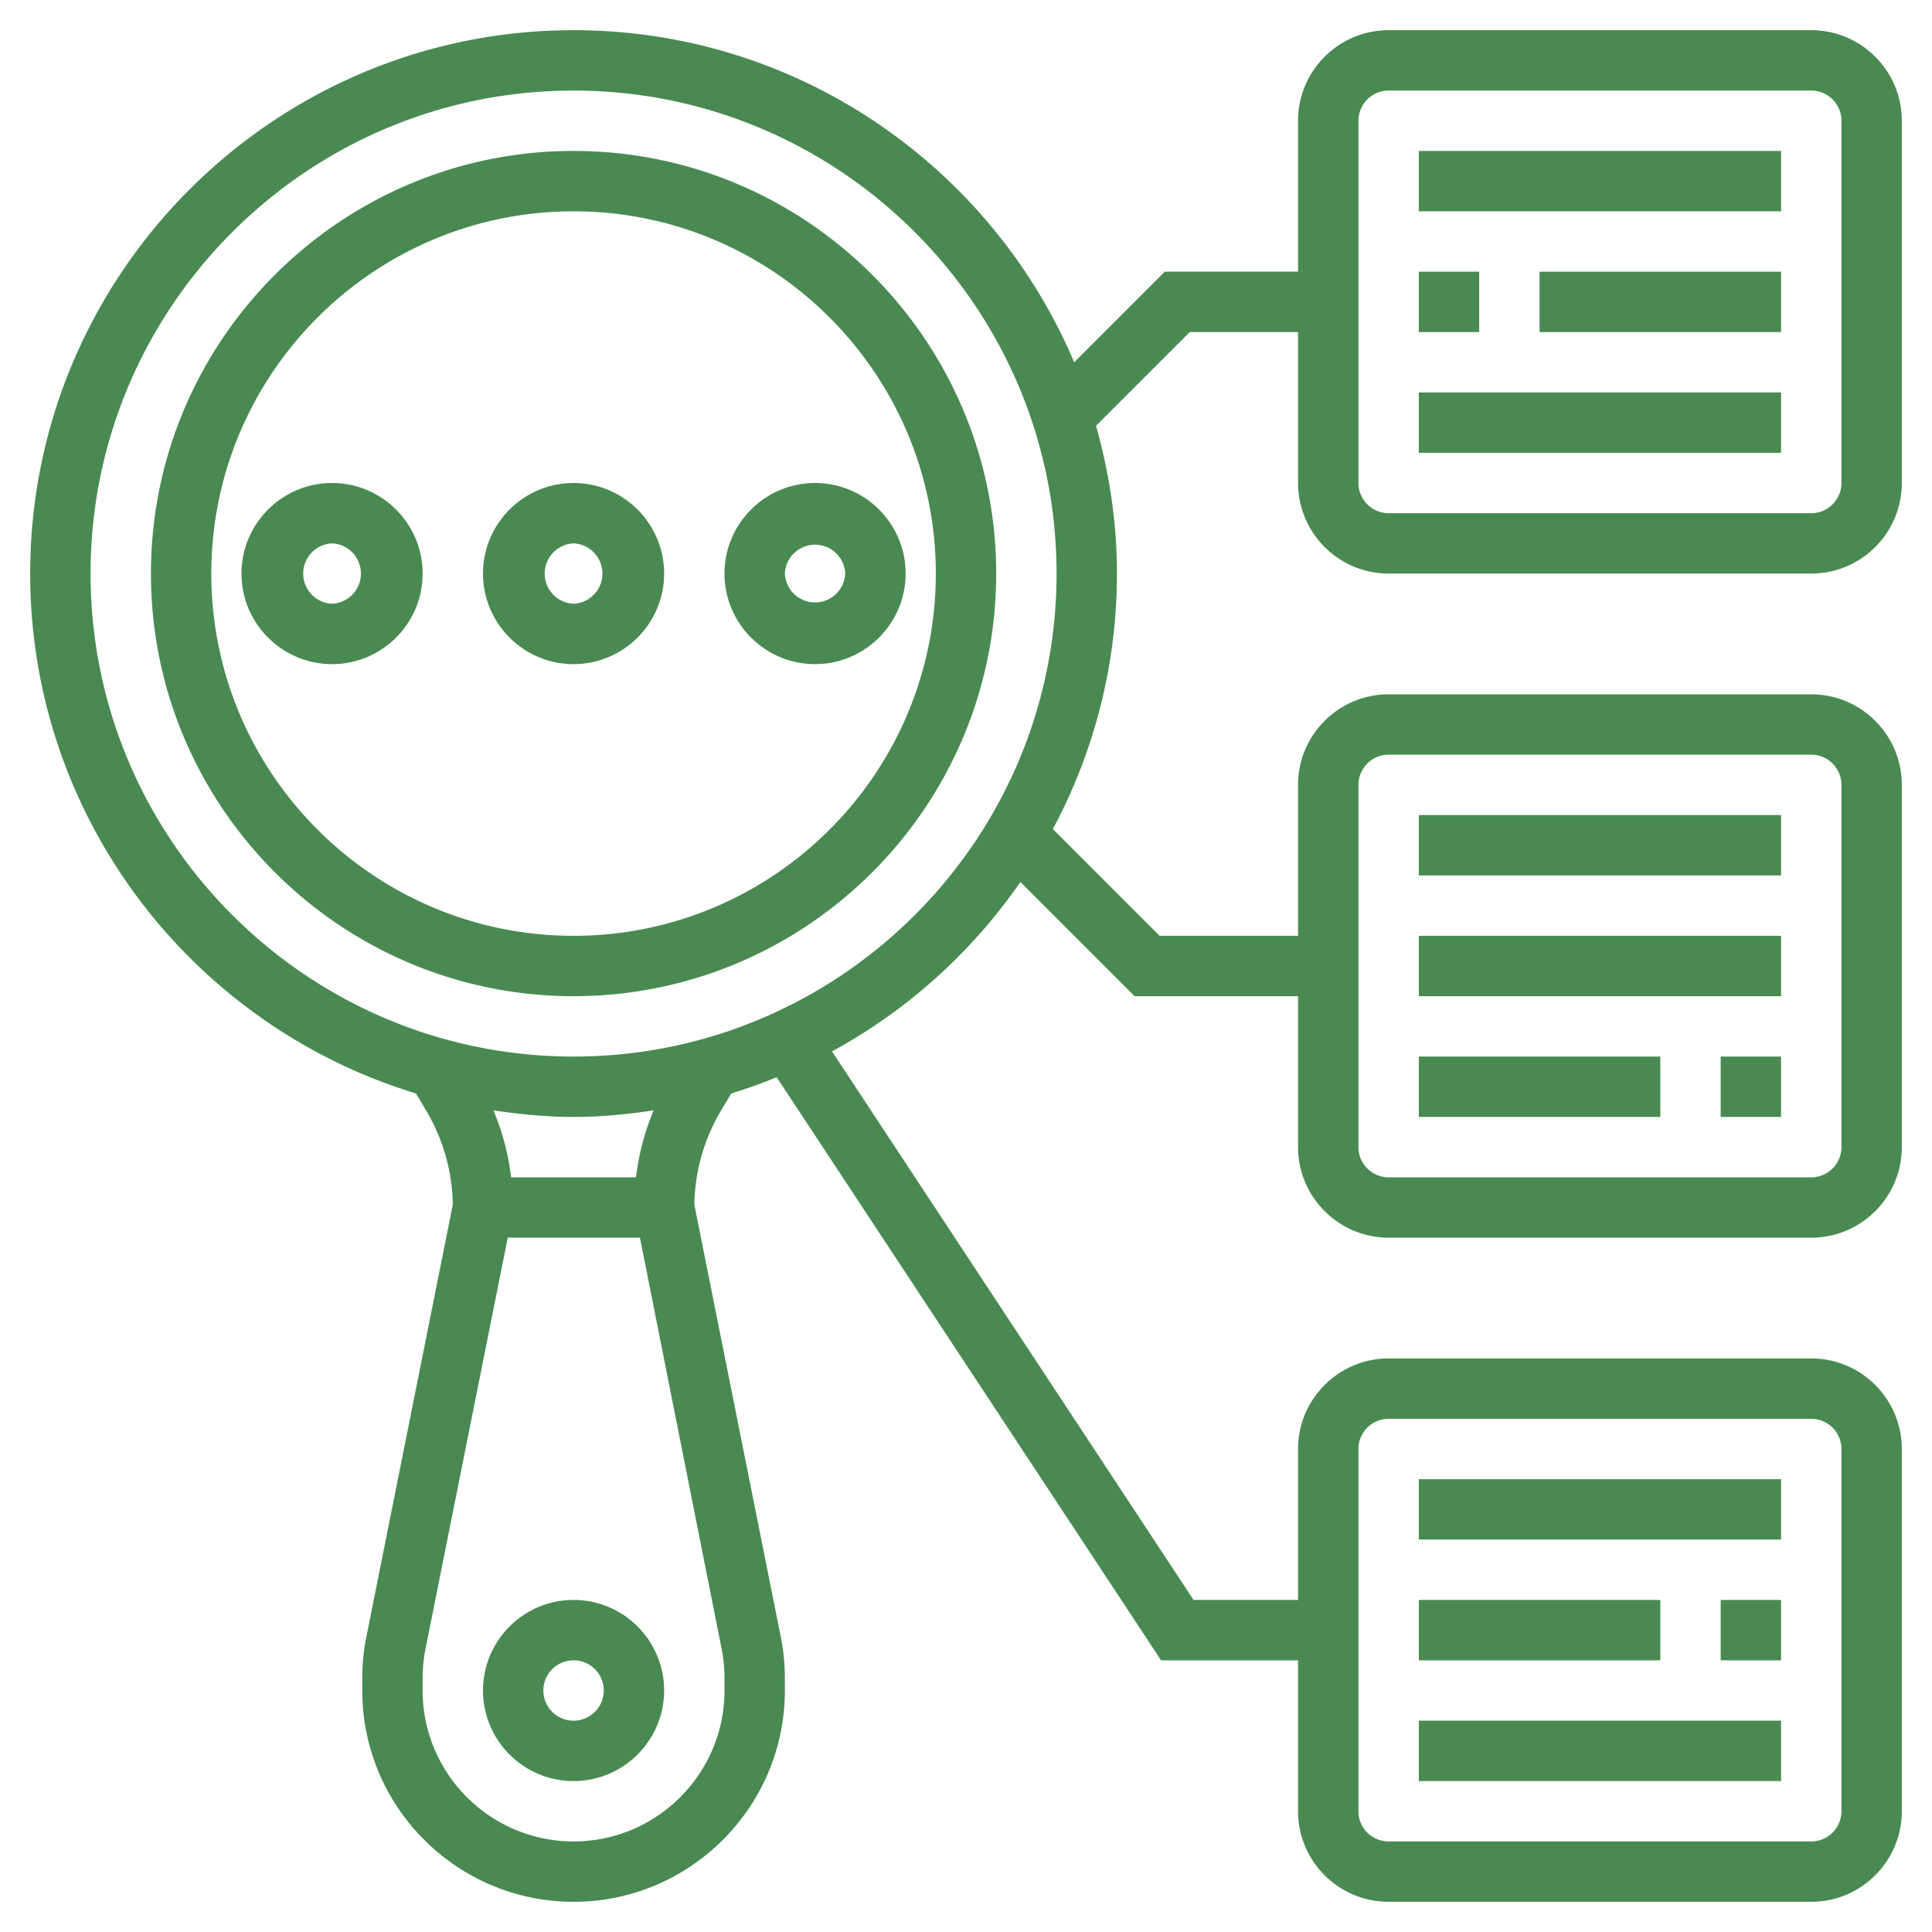 <svg xmlns="http://www.w3.org/2000/svg" version="1.1" xmlns:xlink="http://www.w3.org/1999/xlink" width="512" height="512" x="0" y="0" viewBox="0 0 64 64" style="enable-background:new 0 0 512 512" xml:space="preserve" class=""><g><path d="M19 5C11.28 5 5 11.28 5 19s6.28 14 14 14 14-6.28 14-14S26.72 5 19 5zm0 26c-6.617 0-12-5.383-12-12S12.383 7 19 7s12 5.383 12 12-5.383 12-12 12zM19 53c-1.654 0-3 1.346-3 3s1.346 3 3 3 3-1.346 3-3-1.346-3-3-3zm0 4a1 1 0 1 1 0-2 1 1 0 0 1 0 2z" fill="#498a52" opacity="1" data-original="#000000"></path><path d="M19 16c-1.654 0-3 1.346-3 3s1.346 3 3 3 3-1.346 3-3-1.346-3-3-3zm0 4a1.001 1.001 0 0 1 0-2 1.001 1.001 0 0 1 0 2zM11 16c-1.654 0-3 1.346-3 3s1.346 3 3 3 3-1.346 3-3-1.346-3-3-3zm0 4a1.001 1.001 0 0 1 0-2 1.001 1.001 0 0 1 0 2zM24 19c0 1.654 1.346 3 3 3s3-1.346 3-3-1.346-3-3-3-3 1.346-3 3zm4 0a1.001 1.001 0 0 1-2 0 1.001 1.001 0 0 1 2 0zM47 49h12v2H47zM47 53h8v2h-8zM57 53h2v2h-2zM47 57h12v2H47zM47 27h12v2H47zM47 31h12v2H47zM57 35h2v2h-2zM47 35h8v2h-8z" fill="#498a52" opacity="1" data-original="#000000"></path><path d="M46 19h14c1.654 0 3-1.346 3-3V4c0-1.654-1.346-3-3-3H46c-1.654 0-3 1.346-3 3v5h-4.414l-3.002 3.002C32.848 5.543 26.444 1 19 1 9.075 1 1 9.075 1 19c0 8.109 5.393 14.978 12.779 17.222l.34.57c.561.943.864 2.018.881 3.112l-2.863 14.317A6.98 6.98 0 0 0 12 55.594V56c0 3.859 3.141 7 7 7s7-3.141 7-7v-.406c0-.459-.046-.92-.136-1.373l-2.863-14.316a6.273 6.273 0 0 1 .881-3.111l.34-.571a17.737 17.737 0 0 0 1.507-.539L38.462 55H43v5c0 1.654 1.346 3 3 3h14c1.654 0 3-1.346 3-3V48c0-1.654-1.346-3-3-3H46c-1.654 0-3 1.346-3 3v5h-3.462L27.562 34.829a18.121 18.121 0 0 0 6.24-5.613L37.586 33H43v5c0 1.654 1.346 3 3 3h14c1.654 0 3-1.346 3-3V26c0-1.654-1.346-3-3-3H46c-1.654 0-3 1.346-3 3v5h-4.586l-3.537-3.537A17.875 17.875 0 0 0 37 19c0-1.698-.252-3.335-.694-4.893L39.414 11H43v5c0 1.654 1.346 3 3 3zm-1 29a1 1 0 0 1 1-1h14a1 1 0 0 1 1 1v12a1 1 0 0 1-1 1H46a1 1 0 0 1-1-1zm0-22c0-.551.448-1 1-1h14c.552 0 1 .449 1 1v12a1 1 0 0 1-1 1H46a1 1 0 0 1-1-1zM23.903 54.612a5 5 0 0 1 .097.982V56c0 2.757-2.243 5-5 5s-5-2.243-5-5v-.406c0-.328.032-.658.097-.98L16.82 41h4.379zM21.067 39h-4.135a8.268 8.268 0 0 0-.586-2.218c.869.129 1.75.218 2.654.218s1.785-.089 2.653-.218A8.305 8.305 0 0 0 21.067 39zM19 35c-8.822 0-16-7.178-16-16S10.178 3 19 3s16 7.178 16 16-7.178 16-16 16zM45 4c0-.551.448-1 1-1h14c.552 0 1 .449 1 1v12c0 .551-.448 1-1 1H46c-.552 0-1-.449-1-1z" fill="#498a52" opacity="1" data-original="#000000"></path><path d="M47 5h12v2H47zM47 9h2v2h-2zM51 9h8v2h-8zM47 13h12v2H47z" fill="#498a52" opacity="1" data-original="#000000"></path></g></svg>